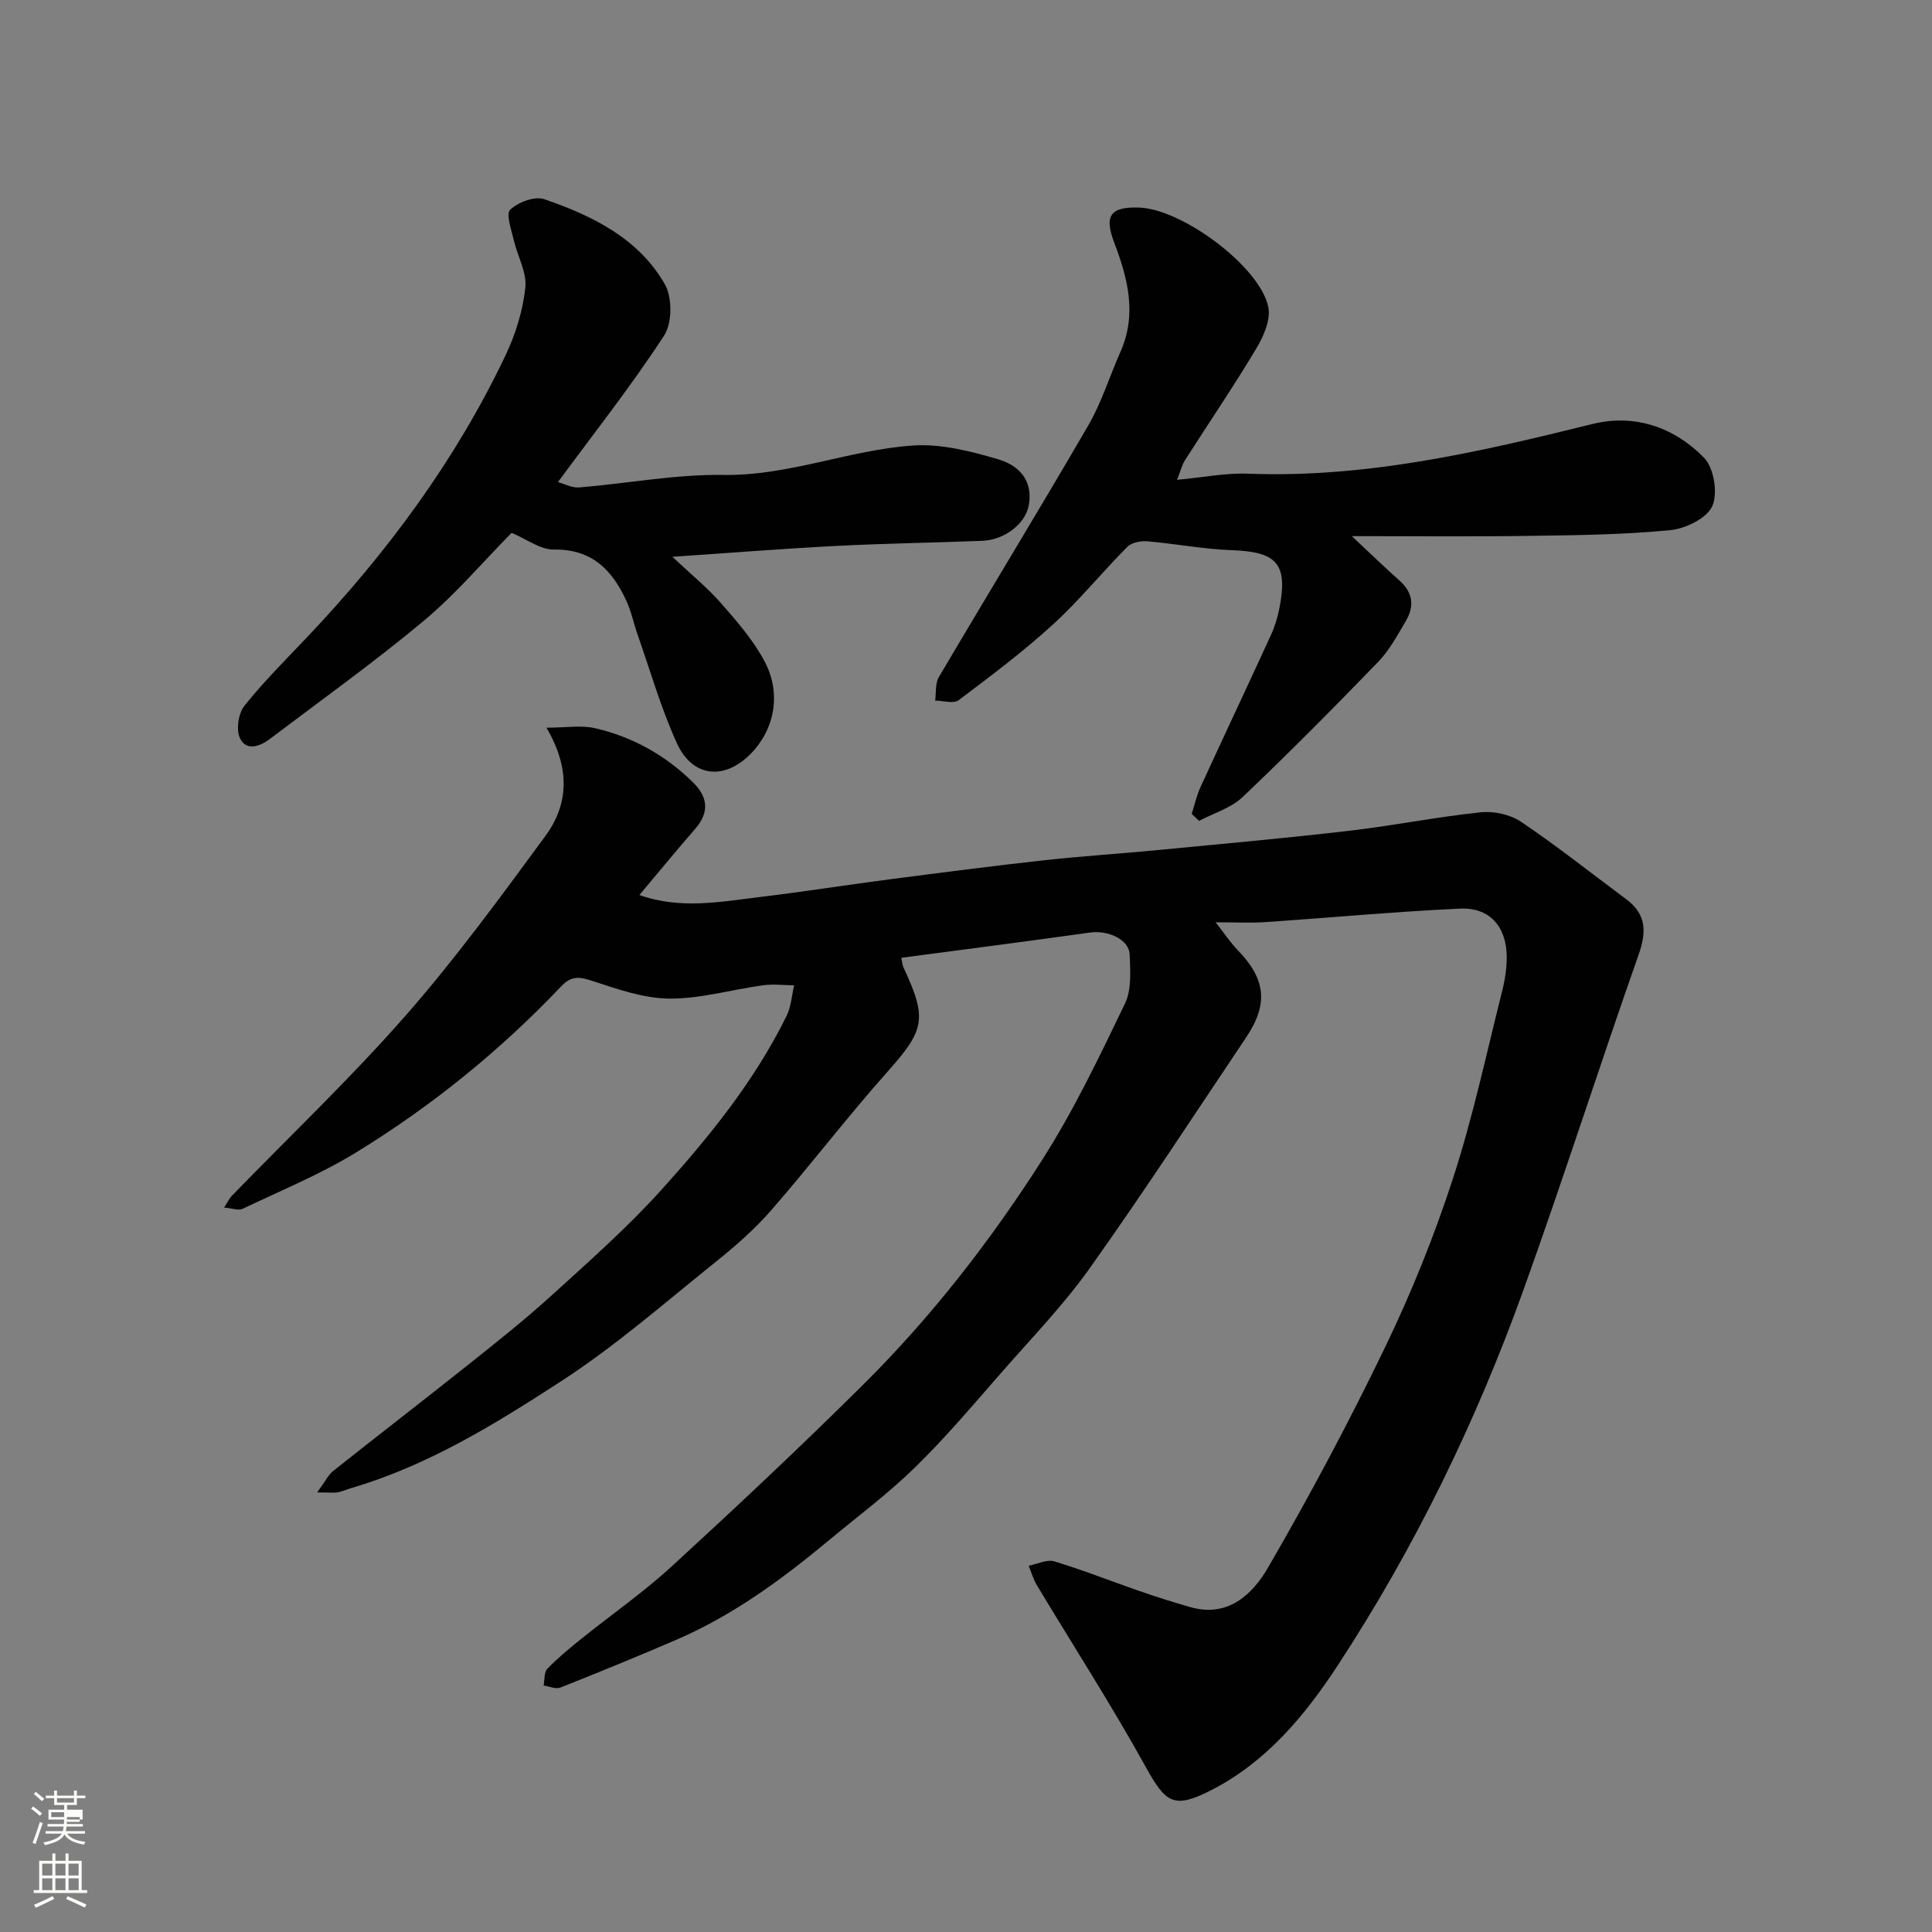 <svg enable-background="new 0 0 400 400" viewBox="0 0 400 400" xmlns="http://www.w3.org/2000/svg"><rect x="0" y="0" width="400" height="400" fill="#808080" stroke="none"/><path d="m6.44 374.46.42-.45c.65.47 1.27.95 1.85 1.44l-.45.49c-.65-.56-1.25-1.06-1.82-1.48m.93 7.33-.63-.26c.55-1.36 1.05-2.8 1.52-4.33.19.1.38.19.59.27-.46 1.29-.95 2.73-1.48 4.32m-.38-10.38.44-.42c.43.34 1.01.82 1.74 1.44l-.49.49c-.53-.51-1.09-1.01-1.69-1.51m2.5.35h1.72v-1.04h.59v1.04h3.52v-1.04h.59v1.04h1.75v.53h-1.75v1.42h-2.03v.97h3.22v2.03h-3.24c0 .35-.01.66-.03.93h3.32v.53h-3.37c-.03.27-.08.58-.15.94h3.96v.53h-3.71c.67.92 1.93 1.48 3.79 1.68-.13.24-.23.44-.29.59-2.13-.38-3.48-1.08-4.04-2.12-.43.97-1.77 1.72-4.03 2.23-.09-.19-.2-.37-.33-.55 2.1-.42 3.37-1.03 3.81-1.83h-3.36v-.53h3.58c.08-.29.13-.61.16-.94h-3.33v-.53h3.39c.02-.27.04-.58.04-.93h-3.23v-2.03h3.25v-.97h-2.07v-1.42h-1.73zm1.12 3.44v1h2.65c.01-.3.02-.44.01-.4v-.25-.35zm1.19-2h3.52v-.91h-3.52zm4.71 3h-2.63v.59c0 .15-.01.28-.01.4h2.64v-1.99z" fill="#fbfcfa"/><path d="m13.56 383.74h.63v1.52h2.72v6.07h1.13v.6h-11.06v-.6h1.13v-6.07h2.73v-1.52h.63v1.52h2.1v-1.52zm-2.69 8.83.38.56c-1.24.63-2.53 1.25-3.85 1.85-.1-.21-.21-.42-.34-.63 1.36-.55 2.63-1.15 3.81-1.78m-2.13-4.27h2.1v-2.45h-2.1zm0 3.04h2.1v-2.46h-2.1zm2.72-3.04h2.1v-2.45h-2.1zm0 3.04h2.1v-2.46h-2.1zm6.07 3.6c-1.41-.71-2.7-1.3-3.86-1.78l.35-.56c1.45.62 2.75 1.19 3.88 1.72zm-1.25-9.09h-2.1v2.45h2.1zm-2.09 5.49h2.1v-2.46h-2.1z" fill="#fbfcfa"/><g fill="#010101"><path d="m65.66 308.99c1.66-2.25 2.3-3.63 3.36-4.47 9.36-7.44 18.84-14.73 28.19-22.18 5.77-4.6 11.57-9.2 17.03-14.17 7.73-7.03 15.61-13.98 22.6-21.72 9.98-11.05 19.39-22.65 26.03-36.15.93-1.9 1.05-4.19 1.55-6.3-2.15-.02-4.33-.3-6.44-.01-6.47.89-12.91 2.8-19.35 2.76-5.35-.03-10.79-1.97-15.99-3.66-2.67-.86-4.31-1.14-6.45 1.12-12.63 13.3-26.81 24.79-42.41 34.36-7.45 4.57-15.65 7.93-23.57 11.71-.83.39-2.08-.12-3.81-.26.86-1.35 1.12-1.95 1.55-2.39 12.04-12.41 24.6-24.34 35.99-37.32 10.35-11.79 19.64-24.53 28.95-37.19 4.76-6.47 5.29-13.85.25-22.46 4.03 0 7.19-.56 10.07.11 7.78 1.79 14.61 5.62 20.32 11.26 3.04 3 3.37 6.17.41 9.57-3.88 4.45-7.62 9.02-11.56 13.7 8.53 3.05 16.92 1.38 25.25.38 8.93-1.08 17.82-2.49 26.74-3.65 10.56-1.37 21.12-2.74 31.7-3.91 7.85-.87 15.73-1.36 23.59-2.12 13.24-1.27 26.49-2.46 39.7-4 9.09-1.05 18.09-2.87 27.18-3.82 2.73-.29 6.13.44 8.38 1.96 7.45 5.02 14.5 10.63 21.72 15.99 4.2 3.11 4.31 6.71 2.62 11.52-8.11 23.03-15.54 46.3-23.79 69.27-9.86 27.44-22.58 53.58-38.57 77.98-6.76 10.31-14.72 19.89-26.08 25.71-7.78 3.98-9.44 2.74-13.6-4.77-7.08-12.8-15.03-25.13-22.57-37.68-.73-1.22-1.12-2.65-1.67-3.99 1.79-.34 3.78-1.37 5.32-.9 5.91 1.78 11.67 4.08 17.51 6.1 3.53 1.22 7.1 2.36 10.69 3.38 7.8 2.21 12.85-2.73 16.01-8.16 8.67-14.94 16.82-30.23 24.32-45.79 5.43-11.27 10.15-22.98 14.01-34.87 4.11-12.64 6.89-25.73 10.14-38.64.6-2.36 1-4.86.97-7.28-.08-6.23-3.57-10.18-9.69-9.89-13.49.63-26.94 1.89-40.42 2.8-2.98.2-5.99.03-10.16.03 1.88 2.39 3.09 4.23 4.58 5.77 5.77 5.95 6.39 11.11 1.8 17.97-10.72 15.99-21.24 32.12-32.39 47.81-5.41 7.61-11.98 14.42-18.16 21.47-5.87 6.7-11.63 13.55-17.99 19.77-5.62 5.5-11.98 10.23-18.04 15.27-9.71 8.08-19.87 15.51-31.55 20.53-7.92 3.41-15.9 6.68-23.91 9.85-.95.38-2.3-.25-3.47-.42.23-1.18.07-2.74.77-3.47 2.16-2.24 4.58-4.23 7.01-6.18 6.25-5.03 12.88-9.64 18.78-15.05 13.43-12.33 26.74-24.82 39.68-37.67 14.13-14.04 26.34-29.77 37.03-46.53 6.53-10.24 11.81-21.33 17.1-32.3 1.39-2.89 1.1-6.77.96-10.18-.13-3.1-4.49-5.04-8.18-4.52-12.96 1.82-25.94 3.48-39.09 5.23.15.66.19 1.46.5 2.13 4.95 10.53 4.27 12.88-3.37 21.47-8.29 9.31-15.87 19.26-24.06 28.66-3.45 3.96-7.49 7.49-11.6 10.78-10.47 8.4-20.64 17.32-31.86 24.6-13.64 8.86-27.61 17.49-43.49 22.15-.93.27-1.83.69-2.77.87-.78.15-1.62.03-4.3.03z"/><path d="m279.88 111c4.16 3.89 6.93 6.6 9.83 9.16 2.81 2.47 3.18 5.32 1.37 8.38-1.74 2.94-3.39 6.06-5.73 8.48-9.19 9.5-18.5 18.9-28.09 28.01-2.4 2.28-5.97 3.32-9.01 4.92-.51-.48-1.01-.97-1.52-1.45.6-1.86 1.02-3.8 1.83-5.56 4.83-10.53 9.78-21 14.6-31.52.8-1.75 1.37-3.66 1.74-5.56 1.77-9.14-.54-11.62-9.85-11.95-5.85-.2-11.66-1.34-17.51-1.84-1.36-.11-3.23.24-4.11 1.12-5.25 5.28-9.97 11.12-15.45 16.12-6.15 5.61-12.84 10.65-19.51 15.66-1.05.79-3.21.09-4.86.08.23-1.63-.01-3.54.76-4.85 10.26-17.41 20.8-34.65 30.95-52.13 2.76-4.75 4.4-10.15 6.65-15.21 3.48-7.83 1.52-15.26-1.32-22.74-2.11-5.56-.66-7.36 5.26-7.14 8.95.34 25.08 12.34 26.69 20.66.51 2.63-1.03 6.07-2.54 8.59-4.69 7.83-9.83 15.38-14.74 23.08-.58.92-.84 2.04-1.62 4.03 5.35-.49 10.04-1.45 14.68-1.27 24.41.94 47.83-4.46 71.25-10.27 8.81-2.19 17 .65 23.19 6.99 2.04 2.09 2.88 7.35 1.69 10-1.13 2.52-5.53 4.66-8.69 4.97-9.53.93-19.16 1.05-28.75 1.18-12.01.19-24.03.06-37.19.06z"/><path d="m105.92 110.32c-5.93 6.01-11.57 12.69-18.18 18.21-10.28 8.58-21.2 16.39-31.88 24.47-2.08 1.57-4.91 2.58-6.2-.22-.81-1.76-.3-5.09.95-6.66 4.01-5.03 8.61-9.59 13.04-14.27 16.55-17.47 30.74-36.62 41.08-58.42 2.05-4.33 3.53-9.17 4.04-13.91.33-3.13-1.63-6.48-2.39-9.77-.49-2.15-1.68-5.45-.75-6.33 1.65-1.56 5.08-2.86 7.05-2.18 9.97 3.42 19.53 8.1 24.98 17.63 1.55 2.72 1.52 8.03-.16 10.6-6.68 10.26-14.29 19.91-21.98 30.34 1.36.37 2.91 1.23 4.38 1.11 9.97-.82 19.94-2.74 29.89-2.59 13.55.2 26.02-5.18 39.19-6.09 5.83-.4 12 1.17 17.71 2.86 5.3 1.57 7.16 5.41 6.27 9.7-.77 3.71-5.01 6.99-9.59 7.17-10.09.4-20.2.54-30.28 1.06-10.95.56-21.89 1.44-33.88 2.25 3.87 3.65 7.27 6.4 10.11 9.65 3.32 3.8 6.75 7.72 9.05 12.14 3.49 6.7 1.91 14.1-2.99 19.04-5.46 5.5-12.03 4.84-15.26-2.28-3.28-7.23-5.48-14.94-8.12-22.46-.81-2.3-1.29-4.74-2.3-6.94-2.93-6.39-7.12-10.77-15.02-10.65-2.77.05-5.58-2.13-8.76-3.46z"/></g></svg>